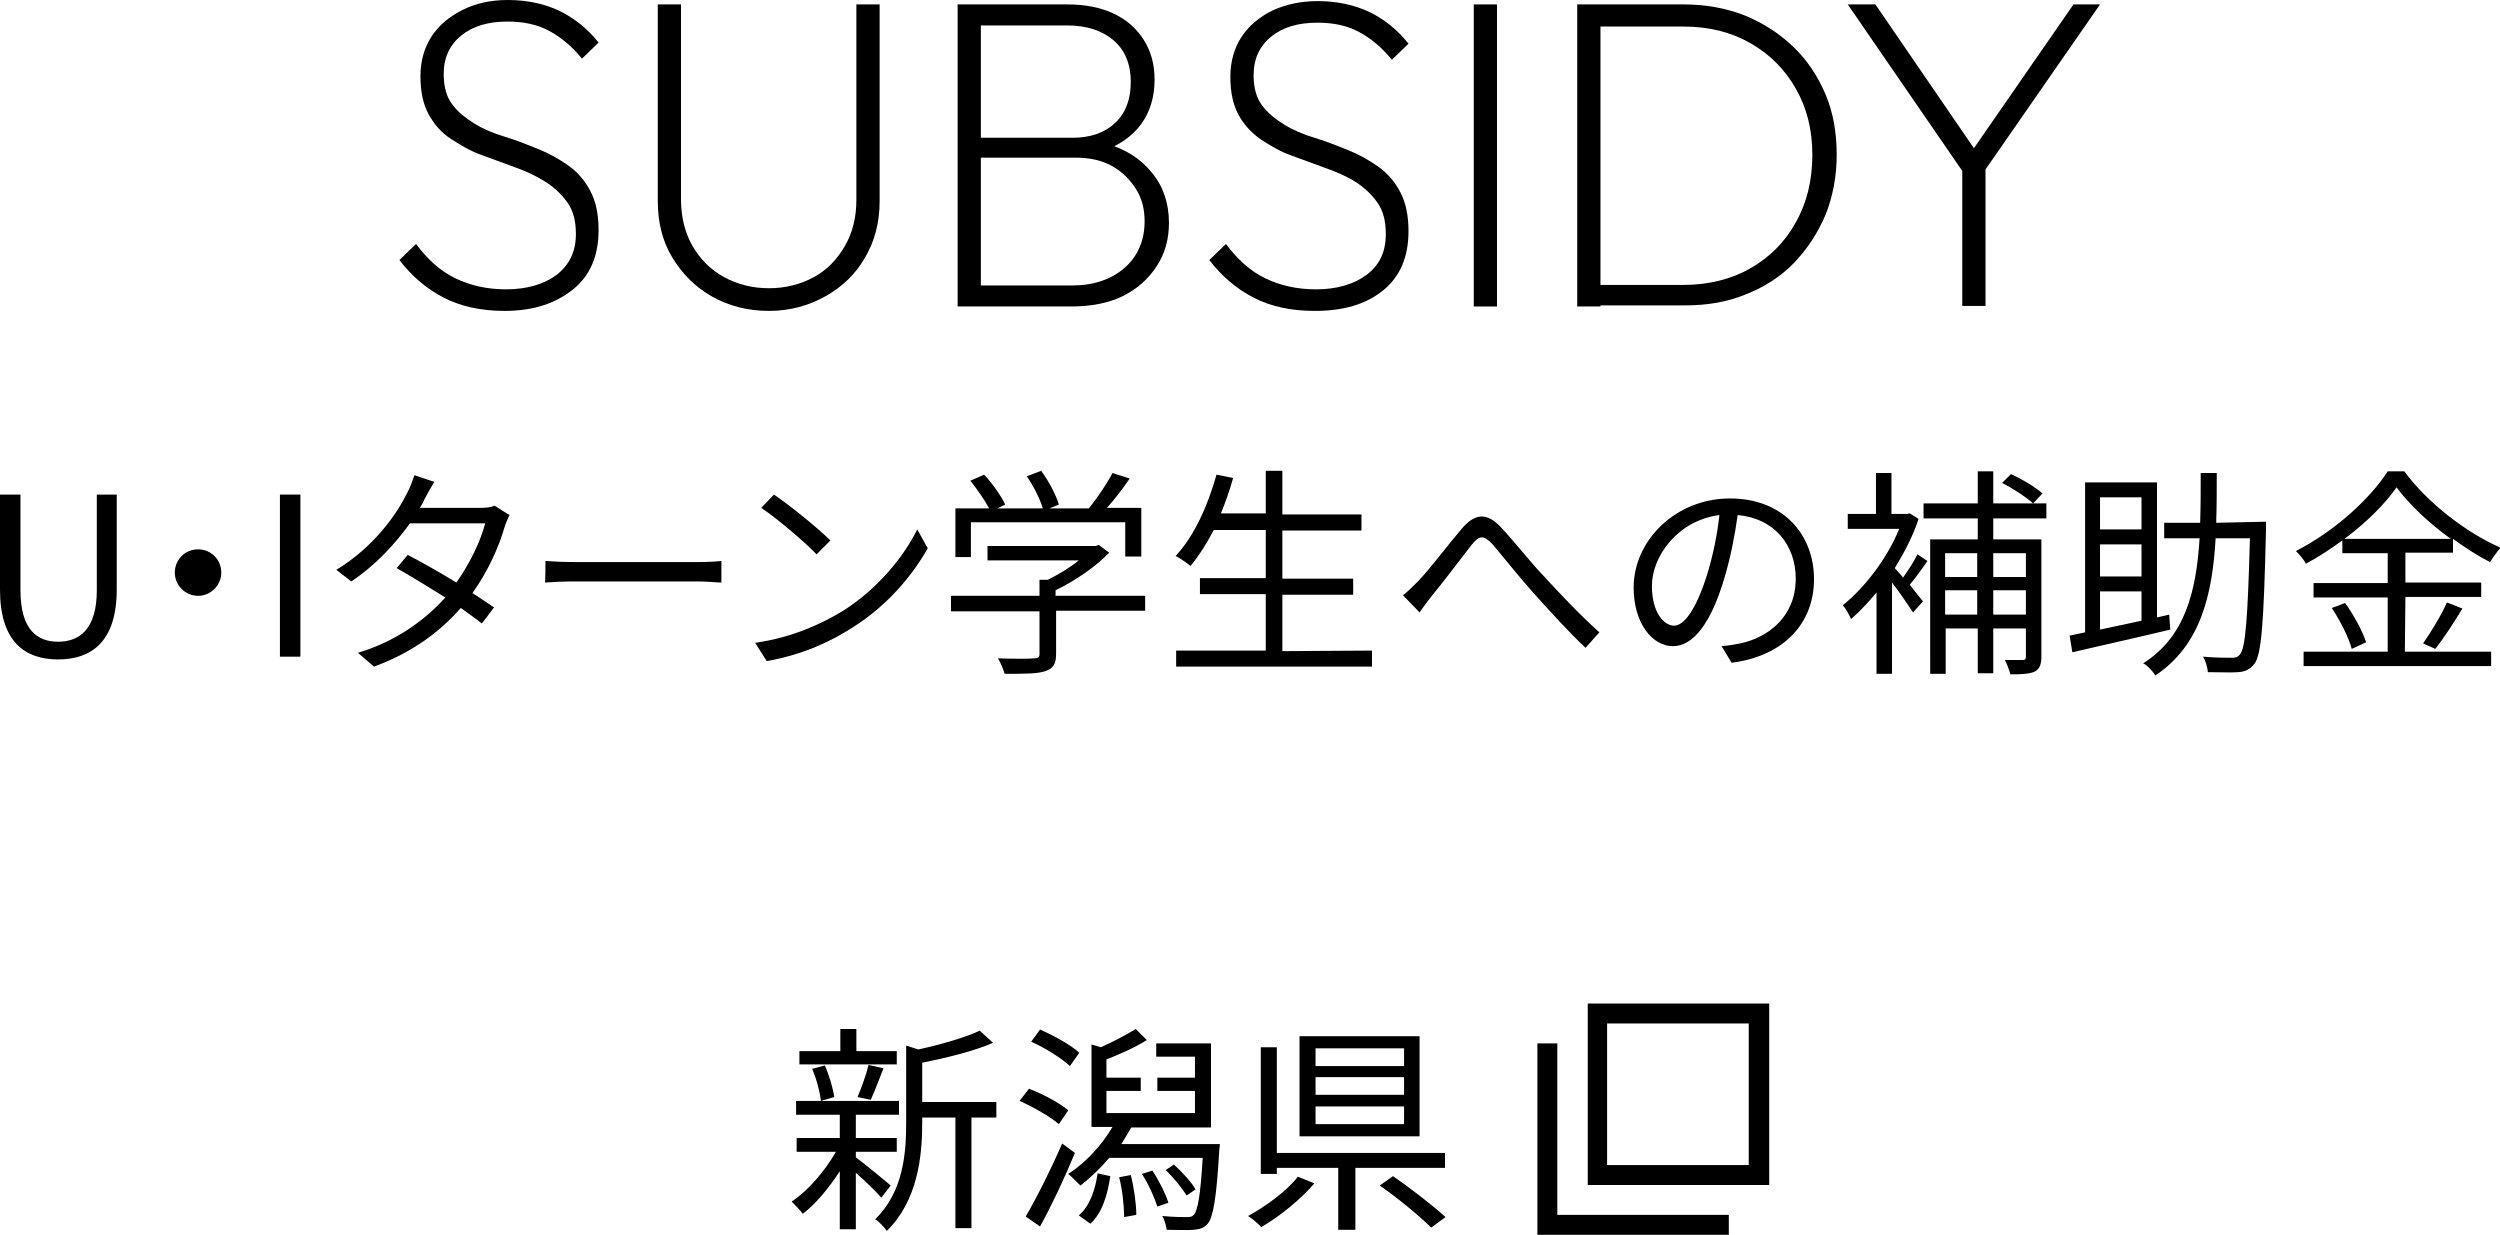 <?xml version="1.0" encoding="utf-8"?>
<!-- Generator: Adobe Illustrator 26.5.3, SVG Export Plug-In . SVG Version: 6.00 Build 0)  -->
<svg version="1.1" id="a" xmlns="http://www.w3.org/2000/svg" xmlns:xlink="http://www.w3.org/1999/xlink" x="0px" y="0px"
	 viewBox="0 0 451.9 223.2" style="enable-background:new 0 0 451.9 223.2;" xml:space="preserve">
<style type="text/css">
	.st0{fill:none;stroke:#000000;stroke-width:3.6;stroke-miterlimit:10;}
</style>
<g>
	<path d="M0,106.6V89.4h3.7v17.3c0,7.1,3,9.3,6.8,9.3s7-2.2,7-9.3V89.4h3.6v17.2c0,9.4-4.6,12.6-10.6,12.6S0,116,0,106.6z"/>
	<path d="M35.8,99.3c2.4,0,4.2,1.9,4.2,4.2s-1.9,4.2-4.2,4.2s-4.2-1.9-4.2-4.2S33.4,99.3,35.8,99.3z"/>
	<path d="M50.6,89.4h3.7v29.3h-3.7V89.4z"/>
	<path d="M92.1,93.1c-0.3,0.6-0.7,1.5-0.9,2.2c-1,3.5-3,8-5.8,11.9c1.5,1,2.9,1.9,3.9,2.6l-2.2,2.9c-1-0.8-2.3-1.7-3.8-2.8
		c-3.6,4.1-8.6,8-15.7,10.6l-2.9-2.5c7-2.1,12.2-6,15.8-10c-3.2-2-6.5-4-8.8-5.3l2-2.4c2.3,1.2,5.7,3.1,8.8,5
		c2.4-3.4,4.4-7.5,5.2-10.7H74.1c-2.6,3.6-6.1,7.5-10.6,10.5l-2.7-2.1c6.9-4.2,11-10.2,12.8-13.9c0.4-0.7,1-2.2,1.3-3.2l3.6,1.2
		c-0.6,1-1.4,2.4-1.8,3.2c-0.2,0.5-0.5,1-0.8,1.5h10.9c1.1,0,2-0.1,2.6-0.4C89.5,91.5,92.1,93.1,92.1,93.1z"/>
	<path d="M98.6,101.4c1.2,0.1,3.3,0.2,5.6,0.2h21.9c2,0,3.4-0.1,4.3-0.2v3.9c-0.8,0-2.5-0.2-4.3-0.2h-22c-2.2,0-4.3,0.1-5.6,0.2
		C98.6,105.3,98.6,101.4,98.6,101.4z"/>
	<path d="M152.4,110.4c6.2-3.9,11-9.8,13.4-14.7l1.9,3.4c-2.8,5-7.4,10.4-13.4,14.2c-4,2.6-9,5-15.7,6.2l-2.1-3.3
		C143.4,115.2,148.6,112.7,152.4,110.4z M150.1,97.7l-2.5,2.5c-2-2.1-7-6.4-10-8.4l2.3-2.4C142.7,91.3,147.8,95.4,150.1,97.7
		L150.1,97.7z"/>
	<path d="M207,110.4h-16.1v7.8c0,1.8-0.5,2.6-1.9,3.1s-3.7,0.5-7.4,0.5c-0.2-0.8-0.8-2.1-1.2-2.8c3,0.1,5.8,0.1,6.5,0
		c0.8,0,1-0.2,1-0.8v-7.7h-16v-2.8h16v-2.9h1.5c2-1,4-2.2,5.6-3.5h-16.5v-2.6h19.5l0.6-0.2l1.9,1.4c-2.5,2.6-6.2,5.1-9.7,6.8v1H207
		V110.4L207,110.4z M175.5,100.7h-2.8v-8.8h6.1c-0.8-1.5-2.2-3.5-3.4-5l2.5-1.1c1.5,1.6,3.1,3.9,3.8,5.4l-1.4,0.7h8.2
		c-0.5-1.7-1.7-4.1-2.9-5.8l2.6-1c1.4,1.9,2.7,4.4,3.2,6.1l-1.7,0.7h7.1c1.5-1.8,3.3-4.5,4.3-6.4l3.1,1c-1.2,1.8-2.7,3.7-4.1,5.3
		h6.2v8.8h-2.9v-6.2h-27.9L175.5,100.7L175.5,100.7z"/>
	<path d="M248,117.6v2.9h-35.4v-2.9h16.2v-10.2h-11.9v-2.9h11.9v-8.7h-9.4c-1.3,2.5-2.7,4.7-4.2,6.5c-0.6-0.5-1.9-1.4-2.7-1.8
		c3.3-3.5,5.8-9,7.4-14.7l3,0.6c-0.6,2.2-1.4,4.4-2.2,6.4h8.1v-7.7h3V93h14.3v2.9h-14.3v8.7h12.8v2.9h-12.8v10.2L248,117.6
		L248,117.6z"/>
	<path d="M256.4,105c2.1-2.2,5.4-6.6,7.8-9.4c2.3-2.7,4.4-3.1,7-0.4c2.3,2.4,5.4,6.4,8,9.1c2.4,2.6,6.3,6.8,9.9,10l-2.5,2.8
		c-3-2.8-6.6-6.8-9.4-9.9c-2.6-2.9-5.6-6.7-7.4-8.8c-1.7-1.8-2.4-1.6-3.8,0.1c-1.8,2.3-5.1,6.7-7.1,9.1c-0.8,1-1.7,2.2-2.3,3.1
		l-3-3.1C254.5,106.9,255.3,106.1,256.4,105L256.4,105z"/>
	<path d="M311.2,116.8c1.2-0.1,2.4-0.3,3.4-0.5c5.1-1.1,10-4.9,10-11.7c0-6-3.8-10.9-10.5-11.5c-0.5,3.7-1.3,7.7-2.4,11.4
		c-2.4,8.1-5.6,12.3-9.3,12.3s-7.1-4.1-7.1-10.6c0-8.6,7.7-16.1,17.4-16.1s15.2,6.6,15.2,14.6s-5.5,13.9-14.9,15.1L311.2,116.8
		L311.2,116.8z M308.6,103.8c1-3.3,1.8-7,2.2-10.7c-7.6,1-12.2,7.5-12.2,12.8c0,5,2.3,7.2,4,7.2S306.5,110.5,308.6,103.8
		L308.6,103.8z"/>
	<path d="M348.4,101.4c-1,1.5-2.2,3.1-3.2,4.3c1,1.3,2,2.5,2.4,3l-1.8,2c-0.8-1.2-2.4-3.6-3.8-5.4v16.5h-2.8v-14.7
		c-1.5,1.8-3.1,3.5-4.6,4.8c-0.3-0.7-1.1-2.1-1.5-2.5c3.9-3.1,8-8.4,10.2-13.8H334v-2.7h5.1v-7.4h2.8v7.4h2.8l0.5-0.1l1.6,1
		c-1,3.1-2.6,6.1-4.3,8.9c0.4,0.4,0.9,1,1.5,1.7c0.9-1.3,2-2.9,2.6-4.2L348.4,101.4L348.4,101.4z M360.3,93.7v3.8h8.7v21.2
		c0,1.4-0.3,2.2-1.2,2.7c-0.9,0.4-2.3,0.5-4.4,0.5c-0.2-0.7-0.6-1.9-1-2.6c1.5,0,2.7,0,3.2,0c0.4,0,0.6-0.1,0.6-0.6v-5.1h-5.9v8.1
		h-2.8v-8.1h-5.8v8.2h-2.8V97.5h8.6v-3.8h-9.8V91h9.8v-5.8h2.8V91h9.6v2.7L360.3,93.7L360.3,93.7z M351.6,100v4.3h5.8V100H351.6z
		 M357.4,111.1v-4.4h-5.8v4.4H357.4z M360.3,100v4.3h5.9V100H360.3z M366.2,111.1v-4.4h-5.9v4.4H366.2z M367.5,91
		c-1.2-1.1-3.6-2.7-5.6-3.7l1.6-1.6c2,0.9,4.5,2.4,5.7,3.5L367.5,91L367.5,91z"/>
	<path d="M392.3,113.8c-6.2,1.5-13,3-17.7,4.1l-0.5-3l2.8-0.6V87.2h13v24.4l2.2-0.5L392.3,113.8L392.3,113.8z M379.6,89.9v5.8h7.5
		v-5.8H379.6z M387.1,98.4h-7.5v5.8h7.5V98.4z M379.6,113.8c2.3-0.5,4.8-1,7.5-1.6v-5.3h-7.5V113.8z M409.6,94.3c0,0,0,1.1,0,1.5
		c-0.4,16.8-0.8,22.5-2.1,24.2c-0.8,1-1.6,1.4-2.9,1.5c-1.2,0.1-3.4,0-5.5,0c-0.1-0.9-0.4-2.1-0.9-2.8c2.3,0.2,4.4,0.2,5.2,0.2
		c0.7,0,1.1-0.1,1.5-0.6c1-1.2,1.4-6.5,1.8-21h-6.2c-0.6,10.4-2.8,19.4-10.9,24.8c-0.4-0.7-1.4-1.8-2.2-2.2
		c7.6-4.8,9.6-13,10.2-22.6h-6.4v-2.8h6.5c0.1-2.9,0.1-5.9,0.1-9h2.9c0,3.1,0,6.1-0.1,9L409.6,94.3L409.6,94.3z"/>
	<path d="M434.7,117.8h15.6v2.6h-33.9v-2.6h15.2V108h-13.4v-2.6h13.4V100h-8.2v-2.3c-2.1,1.5-4.3,3-6.6,4.2
		c-0.3-0.7-1.2-1.7-1.8-2.3c6.9-3.5,13.4-9.4,16.6-14.4h3c4.2,5.7,11.2,11.1,17.4,13.8c-0.7,0.8-1.4,1.8-1.9,2.6
		c-2.2-1.1-4.5-2.6-6.7-4.2v2.5h-8.6v5.4h13.7v2.6h-13.7L434.7,117.8L434.7,117.8z M423.9,109c1.6,2.2,3.2,5.2,3.8,7.1l-2.6,1.2
		c-0.5-2-2.1-5.1-3.6-7.4L423.9,109L423.9,109z M443,97.4c-3.9-2.8-7.5-6.2-9.8-9.3c-2.1,3-5.4,6.3-9.4,9.3H443L443,97.4z
		 M438,116.3c1.4-2,3.3-5.1,4.3-7.4l2.8,1.1c-1.5,2.5-3.4,5.4-4.9,7.3L438,116.3L438,116.3z"/>
</g>
<g>
	<path d="M91.2,56.2c-4.2,0-7.9-0.8-11-2.4c-3.1-1.6-5.8-3.9-8-6.8l3-2.9c2.1,2.8,4.4,4.9,7.1,6.2s5.7,2,9.2,2
		c3.7,0,6.8-0.9,9.1-2.6c2.3-1.8,3.5-4.2,3.5-7.4c0-2.4-0.5-4.3-1.6-5.8s-2.4-2.7-4-3.7S95,30.9,93,30.2c-2-0.7-4-1.5-6-2.2
		s-3.8-1.8-5.5-2.9s-3-2.6-4-4.4c-1-1.8-1.5-4.1-1.5-6.9s0.7-5.2,2-7.2s3.2-3.6,5.6-4.8C86,0.6,88.7,0,91.8,0c3.5,0,6.7,0.7,9.4,2
		c2.8,1.4,5.1,3.3,7,5.7l-3,2.9c-1.8-2.2-3.7-3.8-5.9-5c-2.2-1.2-4.7-1.7-7.6-1.7c-3.4,0-6.2,0.8-8.3,2.5s-3.2,4-3.2,7
		c0,2.2,0.5,4.1,1.5,5.4c1,1.4,2.4,2.5,4,3.5s3.5,1.8,5.5,2.4s4,1.4,6,2.2s3.8,1.8,5.5,3s3,2.7,4,4.6s1.5,4.2,1.5,7.1
		c0,4.6-1.5,8.2-4.6,10.7S96.5,56.2,91.2,56.2z"/>
	<path d="M139,56.2c-3.8,0-7.3-0.9-10.3-2.6c-3-1.7-5.4-4.1-7.2-7.1c-1.8-3-2.6-6.4-2.6-10.2V0.8h4.2V36c0,3.2,0.7,6.1,2.1,8.5
		s3.3,4.3,5.7,5.6c2.4,1.3,5.1,2,8.1,2s5.7-0.7,8.1-2s4.2-3.2,5.6-5.6c1.4-2.4,2.1-5.2,2.1-8.4V0.8h4.2v35.6c0,3.8-0.9,7.2-2.6,10.1
		c-1.7,3-4.1,5.3-7.1,7S142.9,56.2,139,56.2L139,56.2z"/>
	<path d="M173.1,55.4V0.8h4.2v54.6H173.1z M175.6,55.4v-3.8h18.2c3.9,0,7.1-1.1,9.5-3.2s3.6-5,3.6-8.4c0-2.2-0.5-4.2-1.6-5.9
		S202.8,31,201,30c-1.8-1-4-1.5-6.5-1.5h-18.8v-3.6h18.2c3.2,0,5.8-0.9,7.7-2.7s2.8-4.3,2.8-7.4s-1-5.7-3.1-7.5s-4.9-2.7-8.4-2.7
		h-17.2V0.8h17.3c3.3,0,6.1,0.6,8.4,1.7s4.1,2.7,5.4,4.8s1.9,4.4,1.9,7.1c0,3.1-0.8,5.8-2.4,8s-4,3.9-7,4.9l0.5-1.4
		c3.6,1,6.4,2.8,8.4,5.3c2.1,2.5,3.1,5.6,3.1,9.1c0,2.9-0.7,5.5-2.2,7.8s-3.5,4.1-6.1,5.4c-2.6,1.3-5.8,1.9-9.5,1.9L175.6,55.4
		L175.6,55.4z"/>
	<path d="M237.6,56.2c-4.2,0-7.9-0.8-11-2.4c-3.1-1.6-5.8-3.9-8-6.8l3-2.9c2.1,2.8,4.4,4.9,7.1,6.2s5.7,2,9.2,2
		c3.7,0,6.8-0.9,9.1-2.6c2.4-1.8,3.5-4.2,3.5-7.4c0-2.4-0.5-4.3-1.6-5.8s-2.4-2.7-4-3.7s-3.5-1.8-5.5-2.5c-2-0.7-4-1.5-6-2.2
		s-3.8-1.8-5.5-2.9c-1.7-1.2-3-2.6-4-4.4c-1-1.8-1.5-4.1-1.5-6.9s0.7-5.2,2-7.2s3.2-3.6,5.6-4.8c2.4-1.1,5.1-1.7,8.2-1.7
		c3.5,0,6.7,0.7,9.4,2s5.1,3.3,7,5.7l-3,2.9c-1.8-2.2-3.7-3.8-5.9-5s-4.7-1.7-7.6-1.7c-3.4,0-6.2,0.8-8.3,2.5s-3.2,4-3.2,7
		c0,2.2,0.5,4.1,1.5,5.4c1,1.4,2.4,2.5,4,3.5s3.5,1.8,5.5,2.4s4,1.4,6,2.2s3.8,1.8,5.5,3s3,2.7,4,4.6s1.5,4.2,1.5,7.1
		c0,4.6-1.5,8.2-4.6,10.7S242.9,56.2,237.6,56.2z"/>
	<path d="M266.4,55.4V0.8h4.2v54.6H266.4z"/>
	<path d="M285.1,55.4V0.8h4.2v54.6H285.1z M287.3,55.4v-3.9h17c4.5,0,8.6-1,12.1-3s6.3-4.8,8.2-8.3c2-3.5,3-7.6,3-12.2s-1-8.5-3-12
		c-2-3.5-4.7-6.2-8.2-8.2s-7.5-3-12.1-3h-16.7V0.8h16.8c4,0,7.7,0.7,11,2c3.4,1.4,6.3,3.3,8.8,5.7s4.4,5.3,5.8,8.6
		c1.4,3.3,2,7,2,10.9s-0.7,7.5-2,10.8c-1.4,3.3-3.3,6.2-5.7,8.7s-5.4,4.4-8.7,5.7c-3.4,1.4-7,2-11,2H287.3z"/>
	<path d="M355.8,32.5L334,0.8h5l18.7,27.3h-1.8l18.9-27.3h4.8l-22,31.7H355.8L355.8,32.5z M354.7,55.4V29h4.2v26.3H354.7z"/>
</g>
<g>
	<g>
		<path d="M159.3,216.5c-0.8-1-2.9-3-4.6-4.5v10.2h-2.9v-10.5c-2,3.1-4.4,6-6.7,7.7c-0.5-0.7-1.4-1.6-2-2.2c2.9-1.9,6-5.5,8-9H144
			v-2.5h7.8v-4.2h-7.9V199h18.6v2.5h-7.8v4.2h7.4v2.5h-7.4v1c1.5,1.1,5.4,4.3,6.3,5.1L159.3,216.5L159.3,216.5z M162,192.4h-17.5
			V190h7.4v-4h2.9v4h7.3V192.4z M148.4,199c-0.2-1.6-0.8-4-1.6-5.8l2.3-0.6c0.8,1.8,1.5,4.2,1.7,5.7L148.4,199L148.4,199z
			 M155,198.3c0.7-1.6,1.6-4.1,2-5.8l2.7,0.6c-0.8,2-1.6,4.2-2.3,5.7L155,198.3L155,198.3z M180.1,202h-4.5V222h-2.9V202h-6v1
			c0,6-0.8,14-6.4,19.5c-0.4-0.6-1.4-1.7-2.1-2.1c5.1-5,5.6-11.9,5.6-17.5V189l2.2,0.7c4.1-0.9,8.6-2.2,11.1-3.4l2.4,2.2
			c-3.4,1.5-8.4,2.7-12.8,3.6v7.1h13.4V202z"/>
		<path d="M191.4,203.2c-1.5-1.3-4.6-3.1-7.1-4.2l1.7-2.2c2.4,0.9,5.6,2.6,7.1,3.9L191.4,203.2z M194.3,208.4
			c-1.8,4.4-4.2,9.5-6.3,13.3l-2.6-1.8c1.9-3.2,4.6-8.6,6.6-13.2L194.3,208.4L194.3,208.4z M193.4,192.7c-1.5-1.4-4.5-3.3-7-4.4
			l1.6-2.2c2.5,1.1,5.6,2.8,7.1,4.2L193.4,192.7z M220.5,206.5c0,0,0,0.9-0.1,1.3c-0.5,8.8-1.1,12.2-2.1,13.4
			c-0.7,0.8-1.4,1-2.6,1.1c-1,0.1-2.8,0-4.8,0c-0.1-0.7-0.4-1.8-0.8-2.5c1.9,0.2,3.6,0.2,4.3,0.2s1,0,1.4-0.4
			c0.7-0.8,1.2-3.5,1.6-10.3h-16.9c-1.6,1.9-3.4,3.6-5.2,5c-0.5-0.5-1.6-1.6-2.2-2.1c3.1-2,6-5.1,8-8.5h-3.8v-14.9l1.7,0.5
			c2.2-1,4.7-2.3,6.3-3.3l2,2c-2.2,1.4-5,2.6-7.3,3.5v3.3h6.2v2.4h-6.2v4h16v-4h-6.8v-2.4h6.8v-3.8h-7v-2.4h9.9v15.2h-14.4
			c-0.6,1-1.2,2-1.8,3H220.5L220.5,206.5z M195,219.7c2-1.7,3-4.7,3.4-7.6l2.3,0.5c-0.5,3.3-1.4,6.6-3.6,8.6L195,219.7z
			 M204.4,212.4c0.6,2.3,1,5.3,1,7.2l-2.2,0.4c0-1.9-0.3-4.9-0.9-7.2L204.4,212.4L204.4,212.4z M208.3,211.6
			c1.2,1.8,2.4,4.2,2.9,5.8l-2,0.7c-0.5-1.6-1.6-4.1-2.8-5.9L208.3,211.6z M214.5,216.1c-0.8-1.3-2.4-3.3-3.8-4.6l1.5-1
			c1.5,1.4,3.2,3.2,3.9,4.5L214.5,216.1L214.5,216.1z"/>
		<path d="M237.6,213.9c-2.5,2.9-6.3,6-9.6,7.9c-0.6-0.6-1.6-1.5-2.4-2c3.3-1.8,7.1-4.6,9-7.1L237.6,213.9z M245,211.1v11.2h-3.1
			v-11.2h-11.1v1.1h-2.9v-22.9h2.9v19.1h30.4v2.7L245,211.1L245,211.1z M256.6,205.4h-21.7v-18.1h21.7V205.4z M253.8,189.5h-16v3.2
			h16V189.5z M253.8,194.7h-16v3.2h16V194.7z M253.8,200h-16v3.2h16V200z M251.8,212.6c3.2,2.2,7.3,5.4,9.5,7.4l-2.6,1.9
			c-2-2-6.1-5.4-9.3-7.6L251.8,212.6L251.8,212.6z"/>
	</g>
	<g>
		<g>
			<polyline class="st0" points="312.5,221.4 279.7,221.4 279.7,188.6 			"/>
			<path d="M316.1,185v25.6h-25.6V185H316.1 M319.7,181.4H287v32.8h32.8V181.4L319.7,181.4z"/>
		</g>
	</g>
</g>
</svg>

